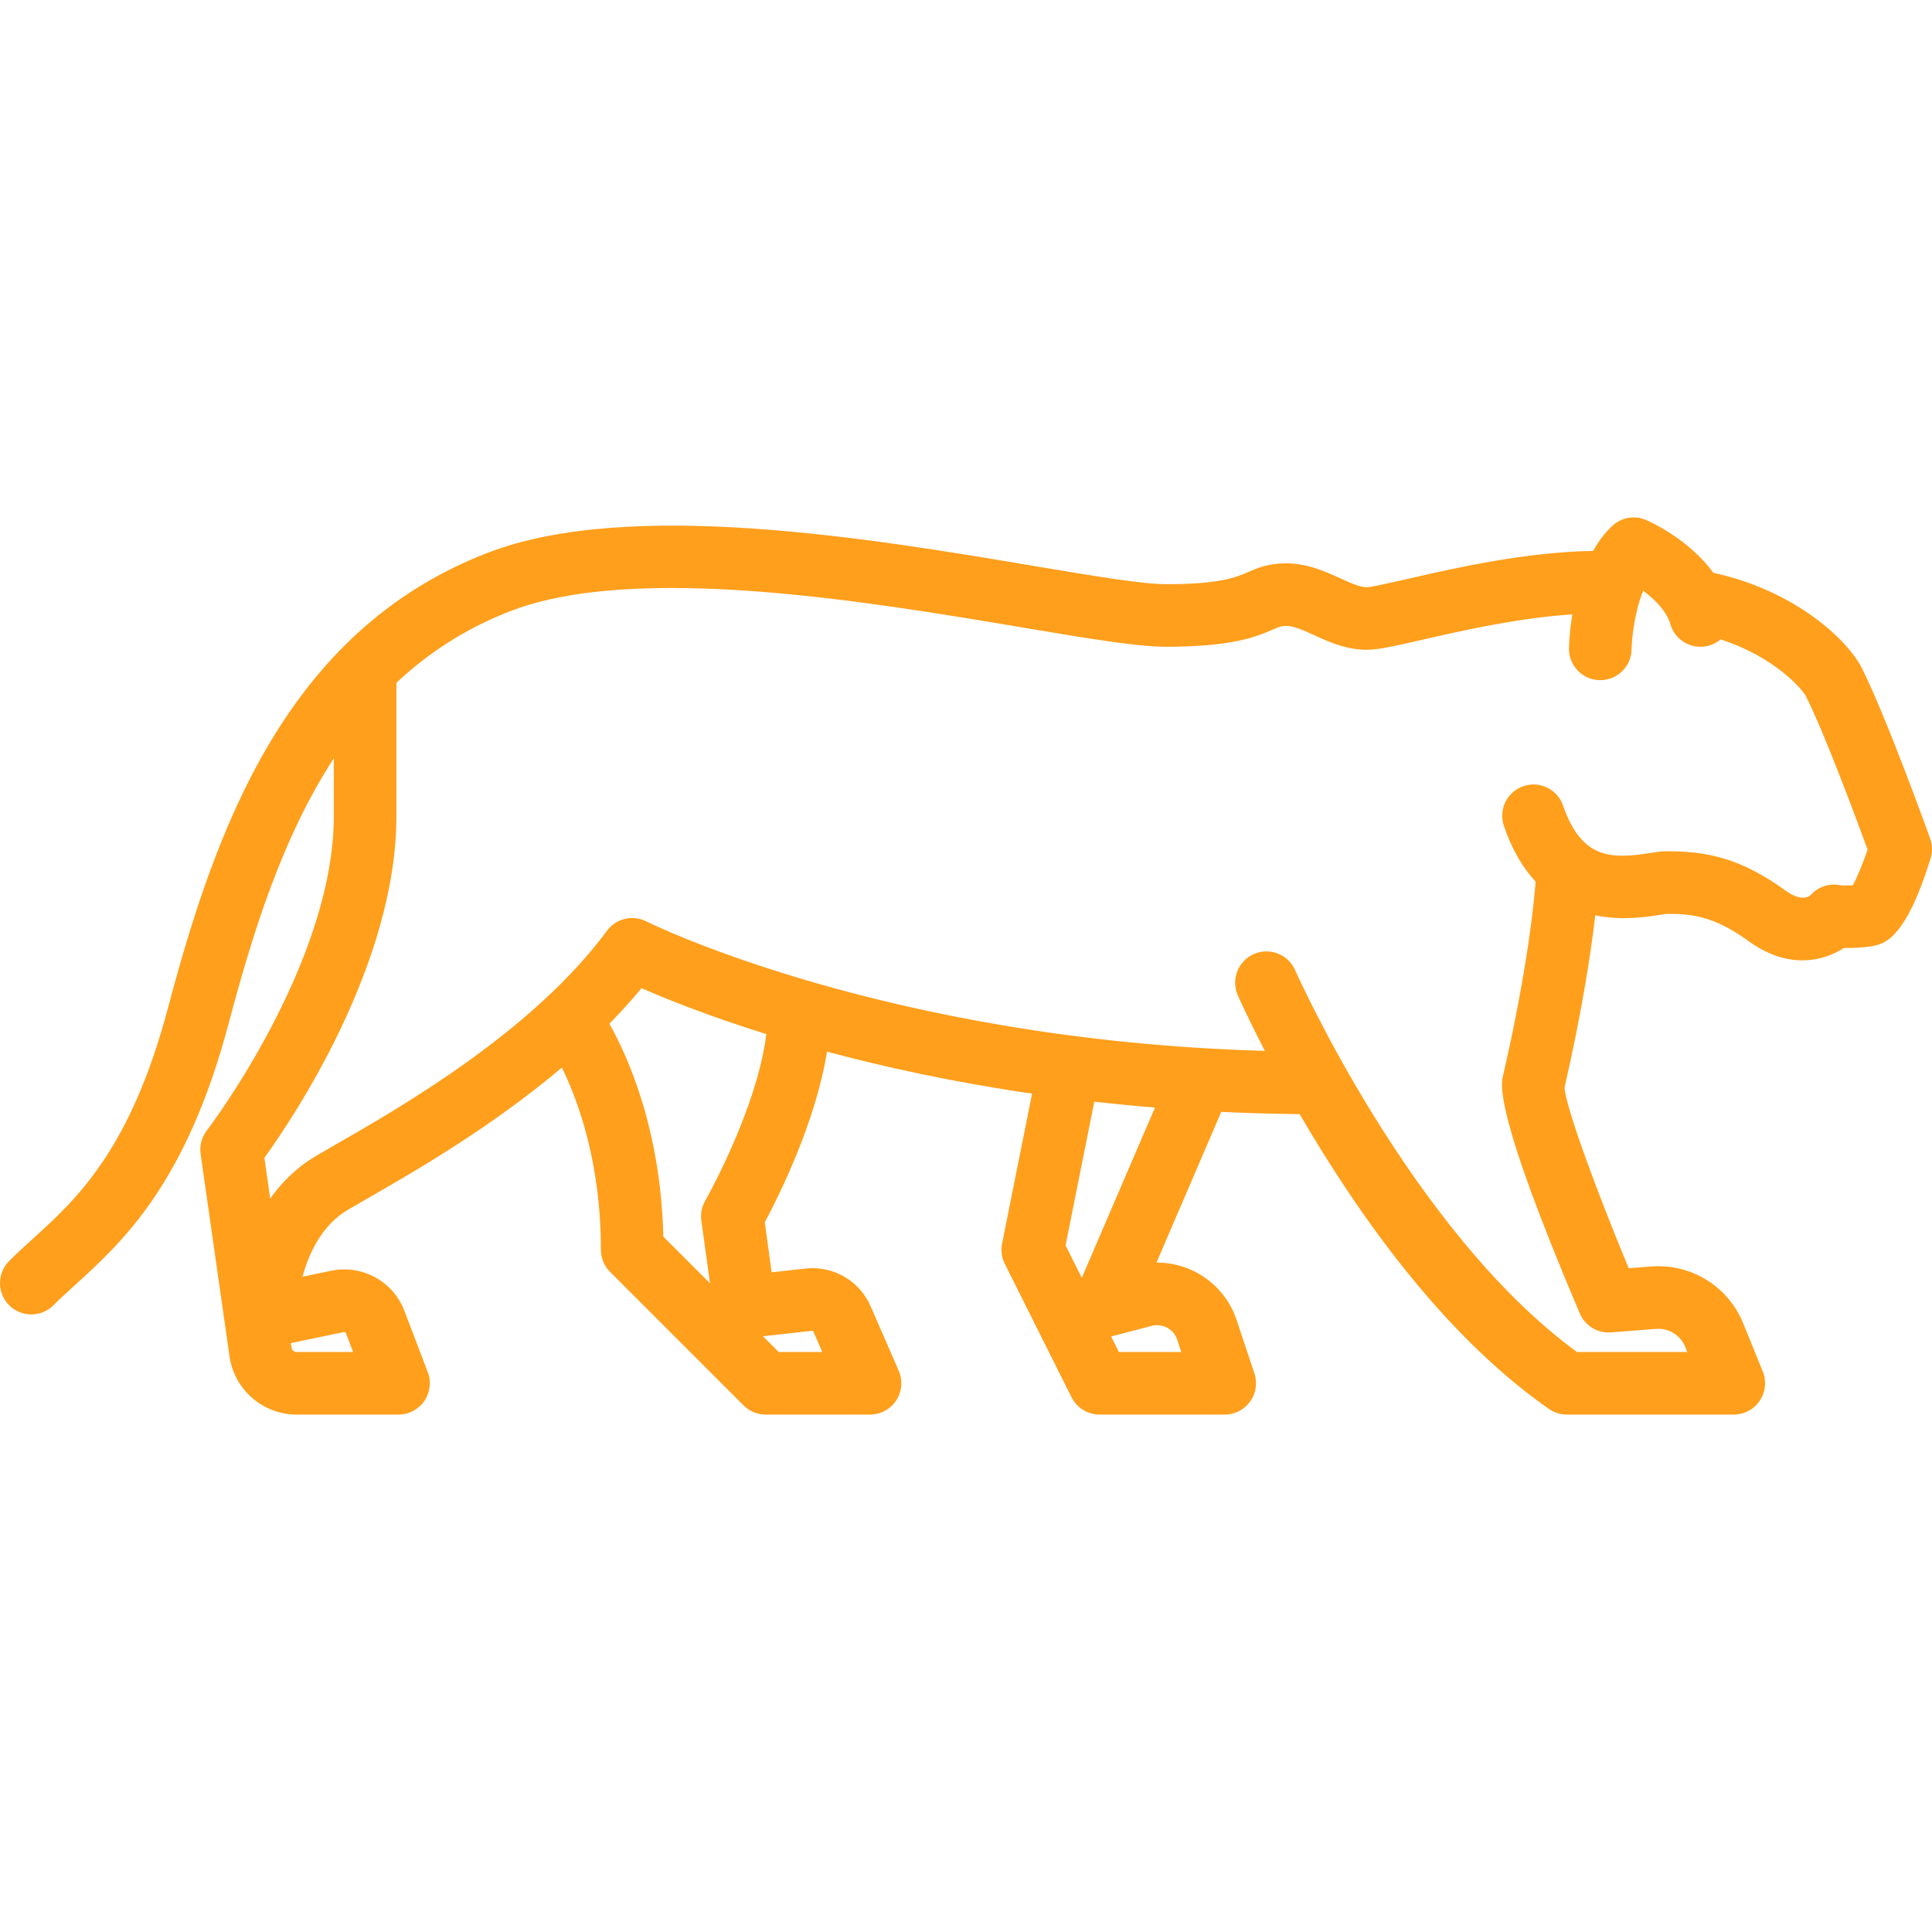 <?xml version="1.0"?>
<svg xmlns="http://www.w3.org/2000/svg" xmlns:xlink="http://www.w3.org/1999/xlink" version="1.1" id="Layer_1" x="0px" y="0px" viewBox="0 0 512.002 512.002" style="enable-background:new 0 0 512.002 512.002;" xml:space="preserve" width="512px" height="512px"><g><g>
	<g>
		<path d="M511.515,222.236c-0.467-1.298-11.489-31.953-18.081-45.14c-3.707-7.412-17.579-20.576-39.357-25.289    c-6.454-8.807-16.413-13.375-17.828-13.991c-3.064-1.337-6.631-0.701-9.047,1.609c-1.997,1.91-3.645,4.161-5.004,6.574    c-17.961,0.285-36.597,4.539-49.075,7.395c-4.564,1.044-8.874,2.03-10.643,2.2c-1.809,0.166-4.453-1.041-7.265-2.324    c-3.886-1.774-8.722-3.981-14.434-3.981c-4.658,0-7.526,1.241-10.056,2.334c-3.115,1.349-7.385,3.195-21.644,3.195    c-6.363,0-19.766-2.256-35.285-4.867c-42.621-7.174-107.035-18.016-144.648-3.418c-24.265,9.416-43.158,25.932-57.761,50.491    c-13.138,22.096-20.958,47.845-26.875,70.118c-10.01,37.688-24.256,50.644-35.704,61.054c-2.234,2.031-4.344,3.95-6.378,5.984    c-3.239,3.24-3.239,8.491,0,11.73c1.621,1.62,3.744,2.43,5.866,2.43c2.122,0,4.245-0.809,5.865-2.428    c1.755-1.756,3.723-3.546,5.808-5.442c12.371-11.25,29.311-26.655,40.576-69.067c6.39-24.055,14.232-49.463,27.923-70.436v15.226    c0,39.215-33.325,82.966-33.658,83.4c-1.368,1.774-1.961,4.024-1.644,6.24l7.668,53.67c1.252,8.766,8.874,15.377,17.73,15.377    h27.045c2.728,0,5.28-1.341,6.83-3.587c1.547-2.246,1.892-5.109,0.921-7.659l-6.169-16.196    c-3.011-7.901-11.212-12.383-19.479-10.66l-7.55,1.574c1.686-6.207,5.098-13.62,11.989-17.713c1.487-0.884,3.311-1.93,5.411-3.135    c11.94-6.853,32.52-18.67,51.337-34.577c4.259,8.637,10.344,25.043,10.344,48.273c0,2.2,0.874,4.309,2.428,5.865l35.387,35.387    c1.556,1.555,3.665,2.428,5.865,2.428h27.646c2.797,0,5.405-1.409,6.937-3.749c1.533-2.339,1.783-5.293,0.667-7.856l-7.429-17.06    c-2.971-6.822-9.933-10.853-17.326-10.028l-8.916,0.991l-1.832-13.239c3.689-6.887,13.467-26.435,16.495-45.235    c15.284,4.099,33.496,8.089,54.347,11.129l-7.949,39.741c-0.362,1.809-0.111,3.686,0.714,5.336l17.693,35.387    c1.404,2.809,4.276,4.584,7.418,4.584h33.175c2.666,0,5.17-1.282,6.728-3.445c1.559-2.162,1.984-4.943,1.14-7.472l-4.729-14.185    c-3.076-9.23-11.747-15.18-21.087-15.18c-0.046,0-0.092,0-0.137,0.001l17.172-39.945c6.731,0.325,13.644,0.533,20.733,0.605    c0.013,0,0.027,0,0.04,0c1.896,3.26,3.944,6.674,6.138,10.194c19.124,30.675,39.288,53.531,59.934,67.936    c1.392,0.971,3.048,1.492,4.745,1.492h44.233c2.76,0,5.339-1.372,6.88-3.664c1.54-2.289,1.842-5.195,0.804-7.753l-5.176-12.741    c-4.002-9.85-13.799-15.904-24.41-15.085l-5.948,0.466c-8.338-20.062-16.601-42.401-17.011-47.865    c4.899-21.337,7.145-36.894,8.147-45.67c6.973,1.449,13.404,0.451,16.795-0.074c0.813-0.126,1.925-0.299,2.226-0.314    c6.593,0,12.374,0.535,21.677,7.27c5.114,3.705,9.946,5.056,14.19,5.055c4.418,0,8.199-1.465,10.993-3.268    c3.174,0.049,6.7-0.25,8.279-0.655c2.676-0.687,8.245-2.113,14.713-23.101C512.163,225.766,512.121,223.925,511.515,222.236z     M91.093,353.015c0.258-0.052,0.504,0.084,0.596,0.325l1.885,4.95H78.564c-0.655,0-1.218-0.489-1.31-1.136l-0.175-1.221    L91.093,353.015z M215.251,352.671c0.116-0.007,0.236,0.054,0.285,0.166l2.374,5.454h-11.553l-4.168-4.168L215.251,352.671z     M186.882,318.221c-0.915,1.594-1.274,3.447-1.022,5.267l2.298,16.604l-12.371-12.371c-0.668-28.317-9.366-47.66-14.298-56.427    c2.979-3.029,5.839-6.169,8.524-9.422c6.414,2.821,17.603,7.349,33.073,12.173C200.589,294.077,187.03,317.967,186.882,318.221z     M286.687,338.636l-4.301-8.602l7.615-38.077c5.221,0.588,10.582,1.111,16.082,1.559L286.687,338.636z M311.967,355.021    l1.089,3.269h-16.542l-2.052-4.107c0.045-0.011,0.09-0.022,0.135-0.034l10.624-2.783    C308.074,350.622,311.036,352.225,311.967,355.021z M491.024,234.616c-1.272,0.055-2.709,0.062-3.368-0.016    c-2.869-0.577-5.826,0.393-7.791,2.566c-0.084,0.091-2.065,2.184-6.679-1.153c-11.986-8.679-20.904-10.422-31.405-10.422    c-1.486,0-3.009,0.237-4.772,0.511c-9.925,1.543-17.902,1.591-22.769-12.601c-1.486-4.333-6.204-6.644-10.535-5.155    c-4.333,1.486-6.642,6.203-5.155,10.535c2.208,6.439,5.123,11.222,8.398,14.774c-0.147,2.188-1.546,20.735-8.632,51.444    c-0.561,2.427-2.266,9.818,20.354,62.984c1.394,3.278,4.722,5.294,8.277,5.022l11.918-0.931c3.363-0.273,6.479,1.661,7.751,4.789    l0.539,1.327H417.9c-43.925-32.107-74.378-100.507-74.685-101.202c-1.843-4.194-6.739-6.1-10.929-4.258    c-4.194,1.842-6.1,6.736-4.257,10.929c0.184,0.418,2.671,6.042,7.174,14.73c-100.544-2.831-163.276-33.986-163.911-34.306    c-3.613-1.837-8.028-0.792-10.435,2.474c-19.647,26.664-54.707,46.788-71.555,56.458c-2.182,1.252-4.077,2.34-5.622,3.257    c-5.143,3.055-9.072,7.012-12.071,11.281l-1.544-10.803c7.955-11.051,34.991-51.512,34.991-90.657V180.94    c8.352-7.843,18.24-14.344,30.093-18.944c33.362-12.948,95.064-2.562,135.896,4.31c16.923,2.848,30.289,5.097,38.037,5.097    c17.694,0,24.034-2.742,28.23-4.557c1.891-0.817,2.285-0.972,3.471-0.972c2.107,0,4.75,1.206,7.546,2.483    c4.235,1.933,9.501,4.341,15.725,3.747c2.844-0.271,7.009-1.223,12.772-2.542c10.404-2.381,25.347-5.792,39.861-6.742    c-0.754,4.58-0.872,8.106-0.889,8.973c-0.092,4.579,3.546,8.366,8.127,8.456c0.056,0.002,0.113,0.002,0.168,0.002    c4.503,0,8.199-3.605,8.288-8.129c0.071-3.492,0.941-10.355,3.08-15.569c3.05,2.271,6.19,5.379,7.204,8.869    c1.277,4.4,5.881,6.932,10.276,5.652c1.147-0.333,2.163-0.896,3.021-1.617c14.449,4.615,21.797,13.379,22.636,15.056    c5.083,10.166,13.504,32.897,16.34,40.665C493.656,228.899,492.127,232.582,491.024,234.616z" data-original="#000000" class="active-path" data-old_color="#000000" fill="#FF9F1C"/>
	</g>
</g></g> </svg>
